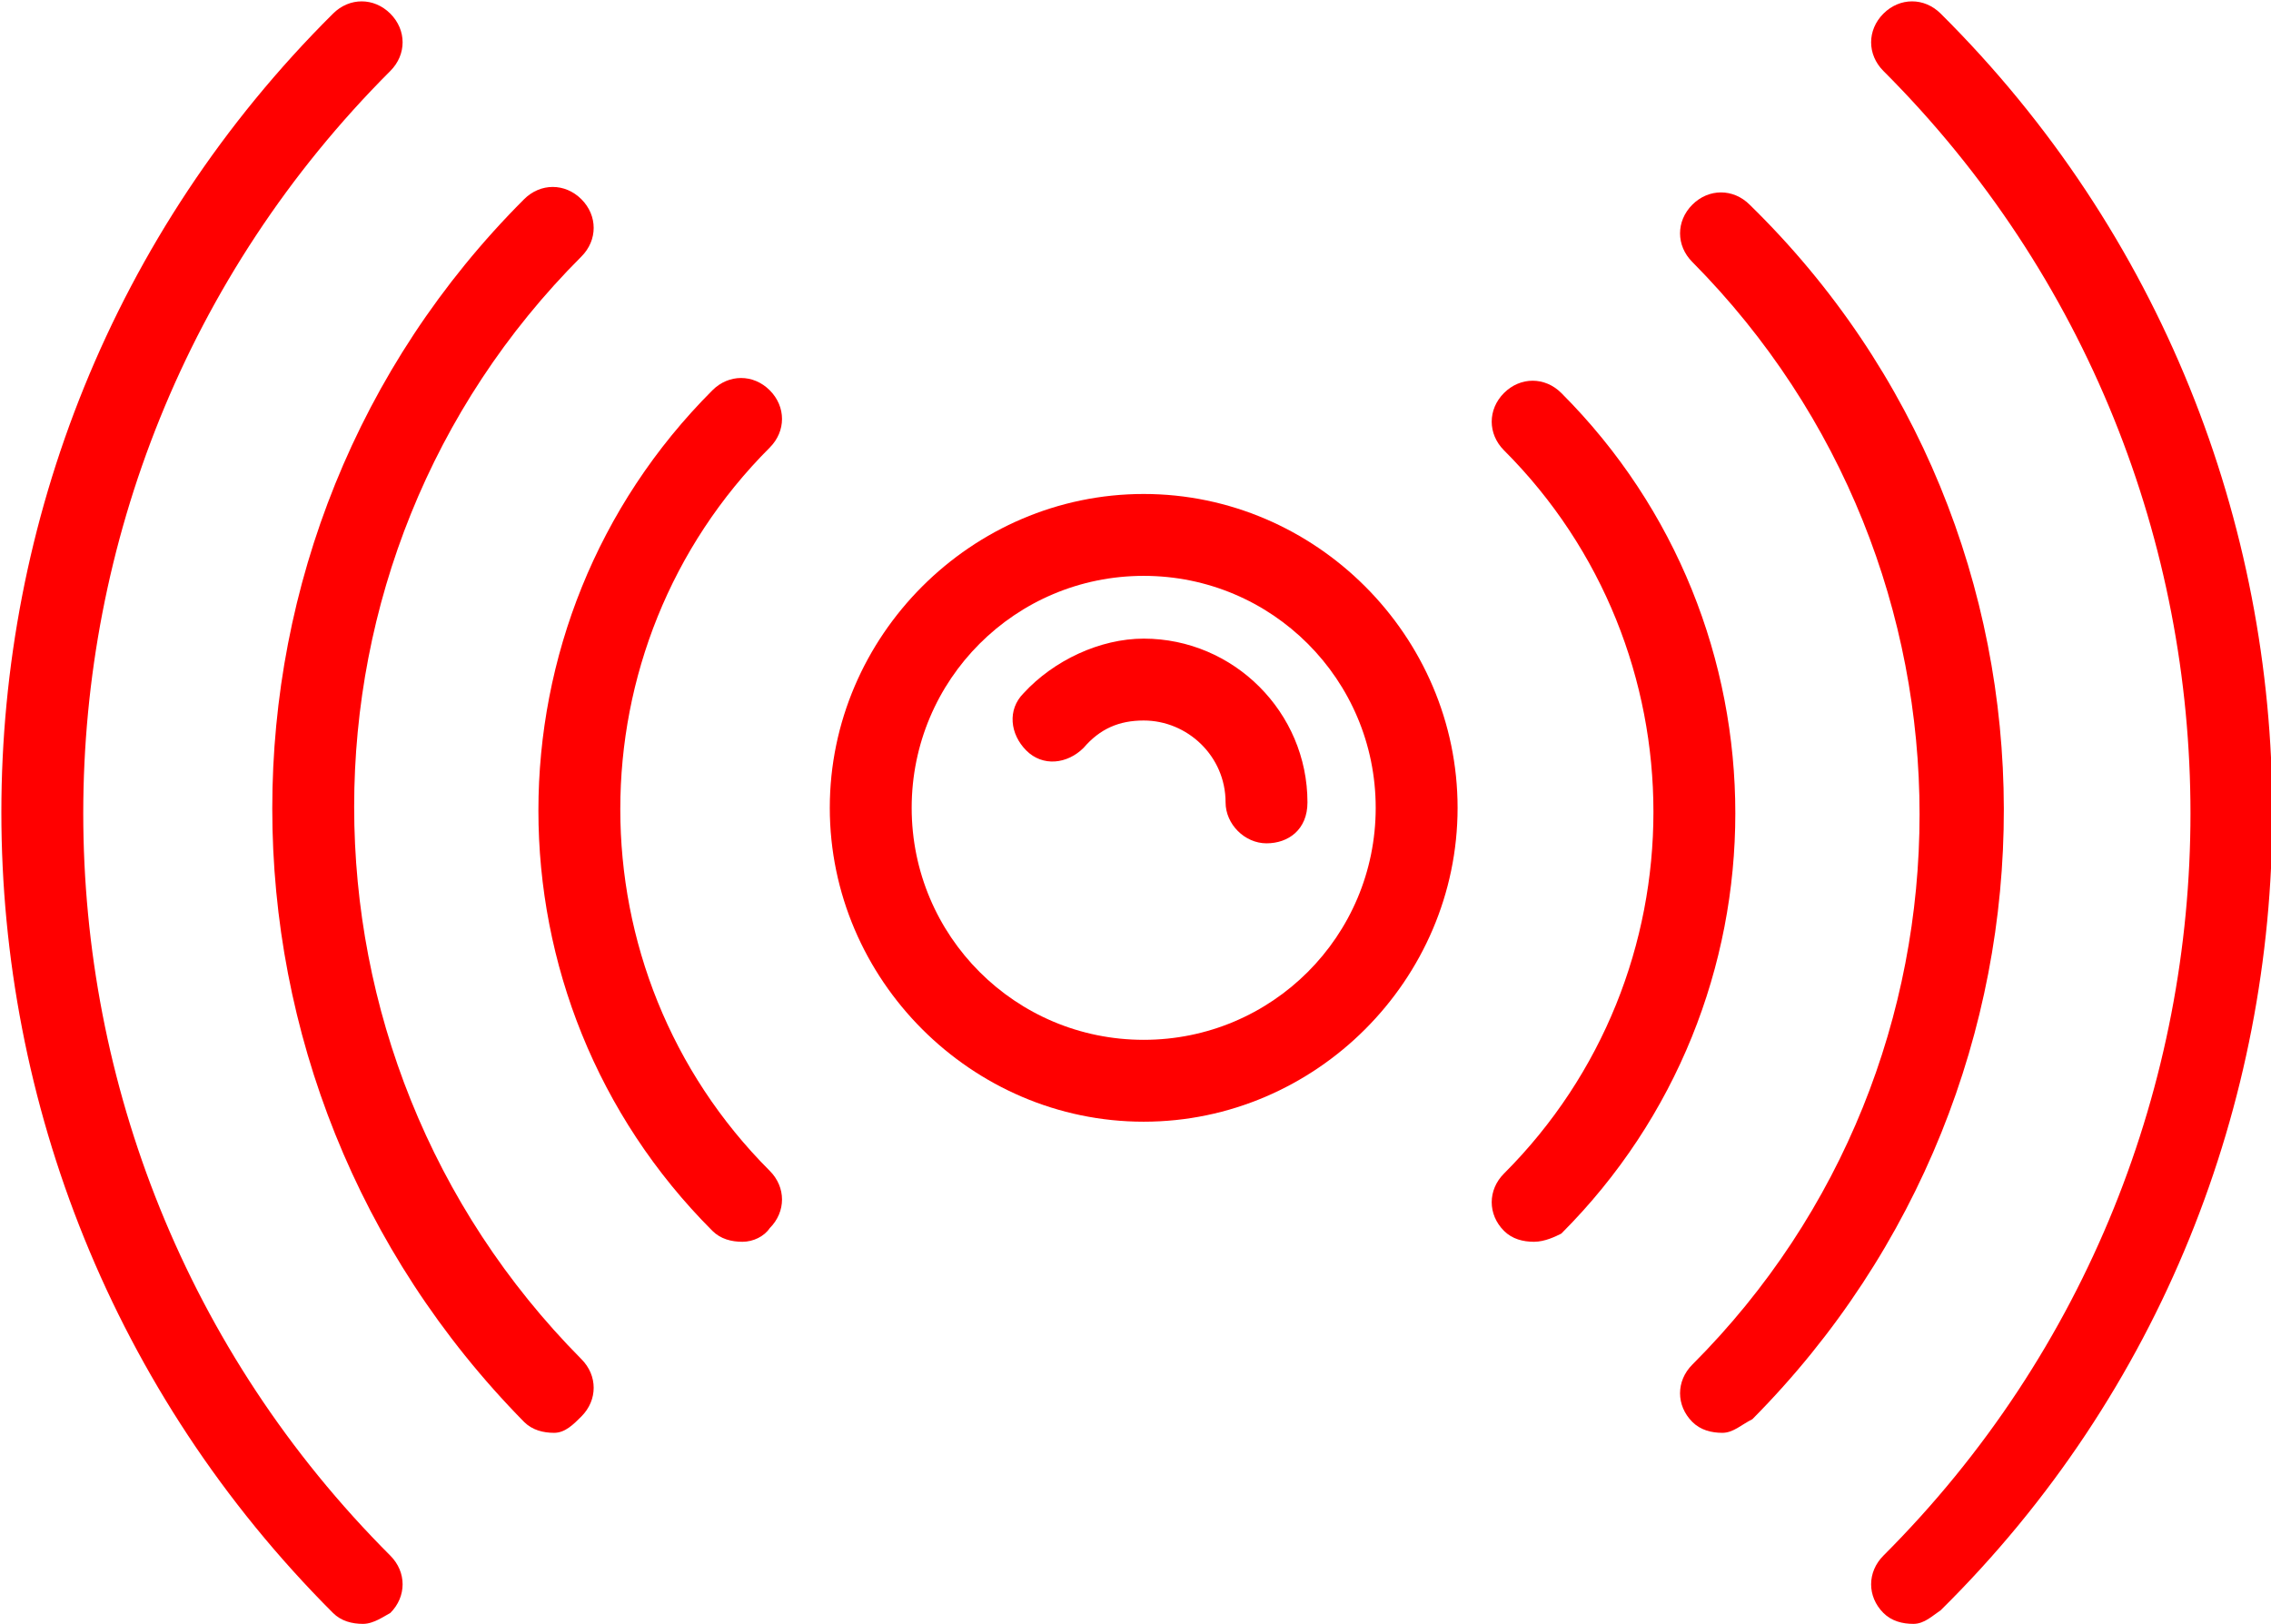 <svg baseProfile="tiny" xmlns="http://www.w3.org/2000/svg" viewBox="0 0 83.2 59.5"><path fill="red" d="M41.9 41.1c-6.3 0-11.5-5.2-11.5-11.5s5.2-11.5 11.5-11.5 11.5 5.2 11.5 11.5-5.2 11.5-11.5 11.5zm0-20c-4.7 0-8.5 3.8-8.5 8.5s3.8 8.5 8.5 8.5 8.5-3.8 8.5-8.5-3.8-8.5-8.5-8.5z"/><path fill="red" d="M46.4 30.9c-.8 0-1.5-.7-1.5-1.5 0-1.7-1.4-3-3-3-.9 0-1.6.3-2.2 1-.6.6-1.5.7-2.1.1-.6-.6-.7-1.5-.1-2.1 1.1-1.2 2.8-2 4.4-2 3.3 0 6 2.7 6 6 0 1-.7 1.5-1.5 1.5zM56.2 45.5c-.4 0-.8-.1-1.1-.4-.6-.6-.6-1.5 0-2.1 7.3-7.3 7.3-19.2 0-26.5-.6-.6-.6-1.5 0-2.1s1.5-.6 2.1 0c8.5 8.5 8.5 22.3 0 30.8-.2.1-.6.3-1 .3z"/><path fill="red" d="M63.1 52.5c-.4 0-.8-.1-1.1-.4-.6-.6-.6-1.5 0-2.1 11.1-11.1 11.1-29.2 0-40.4-.6-.6-.6-1.5 0-2.1s1.5-.6 2.1 0c12.4 12.1 12.4 32.1.1 44.5-.4.2-.7.5-1.1.5z"/><path fill="red" d="M70.1 59.5c-.4 0-.8-.1-1.1-.4-.6-.6-.6-1.5 0-2.1 15-15 15-39.4 0-54.4-.6-.6-.6-1.5 0-2.1s1.5-.6 2.1 0C87.3 16.6 87.3 43 71.1 59c-.3.2-.6.5-1 .5zM27.2 45.5c-.4 0-.8-.1-1.1-.4-8.5-8.5-8.5-22.3 0-30.8.6-.6 1.5-.6 2.1 0s.6 1.5 0 2.1c-7.3 7.3-7.3 19.2 0 26.5.6.6.6 1.5 0 2.1-.2.3-.6.5-1 .5z"/><path fill="red" d="M20.3 52.5c-.4 0-.8-.1-1.1-.4-12.3-12.5-12.3-32.5 0-44.8.6-.6 1.5-.6 2.1 0 .6.6.6 1.5 0 2.1-11.1 11.1-11.1 29.2 0 40.4.6.6.6 1.5 0 2.1-.3.3-.6.6-1 .6z"/><path fill="red" d="M13.3 59.5c-.4 0-.8-.1-1.1-.4C-4 42.9-4 16.6 12.2.5c.6-.6 1.5-.6 2.1 0s.6 1.5 0 2.1c-15 15-15 39.4 0 54.4.6.6.6 1.5 0 2.1-.2.1-.6.4-1 .4z"/></svg>